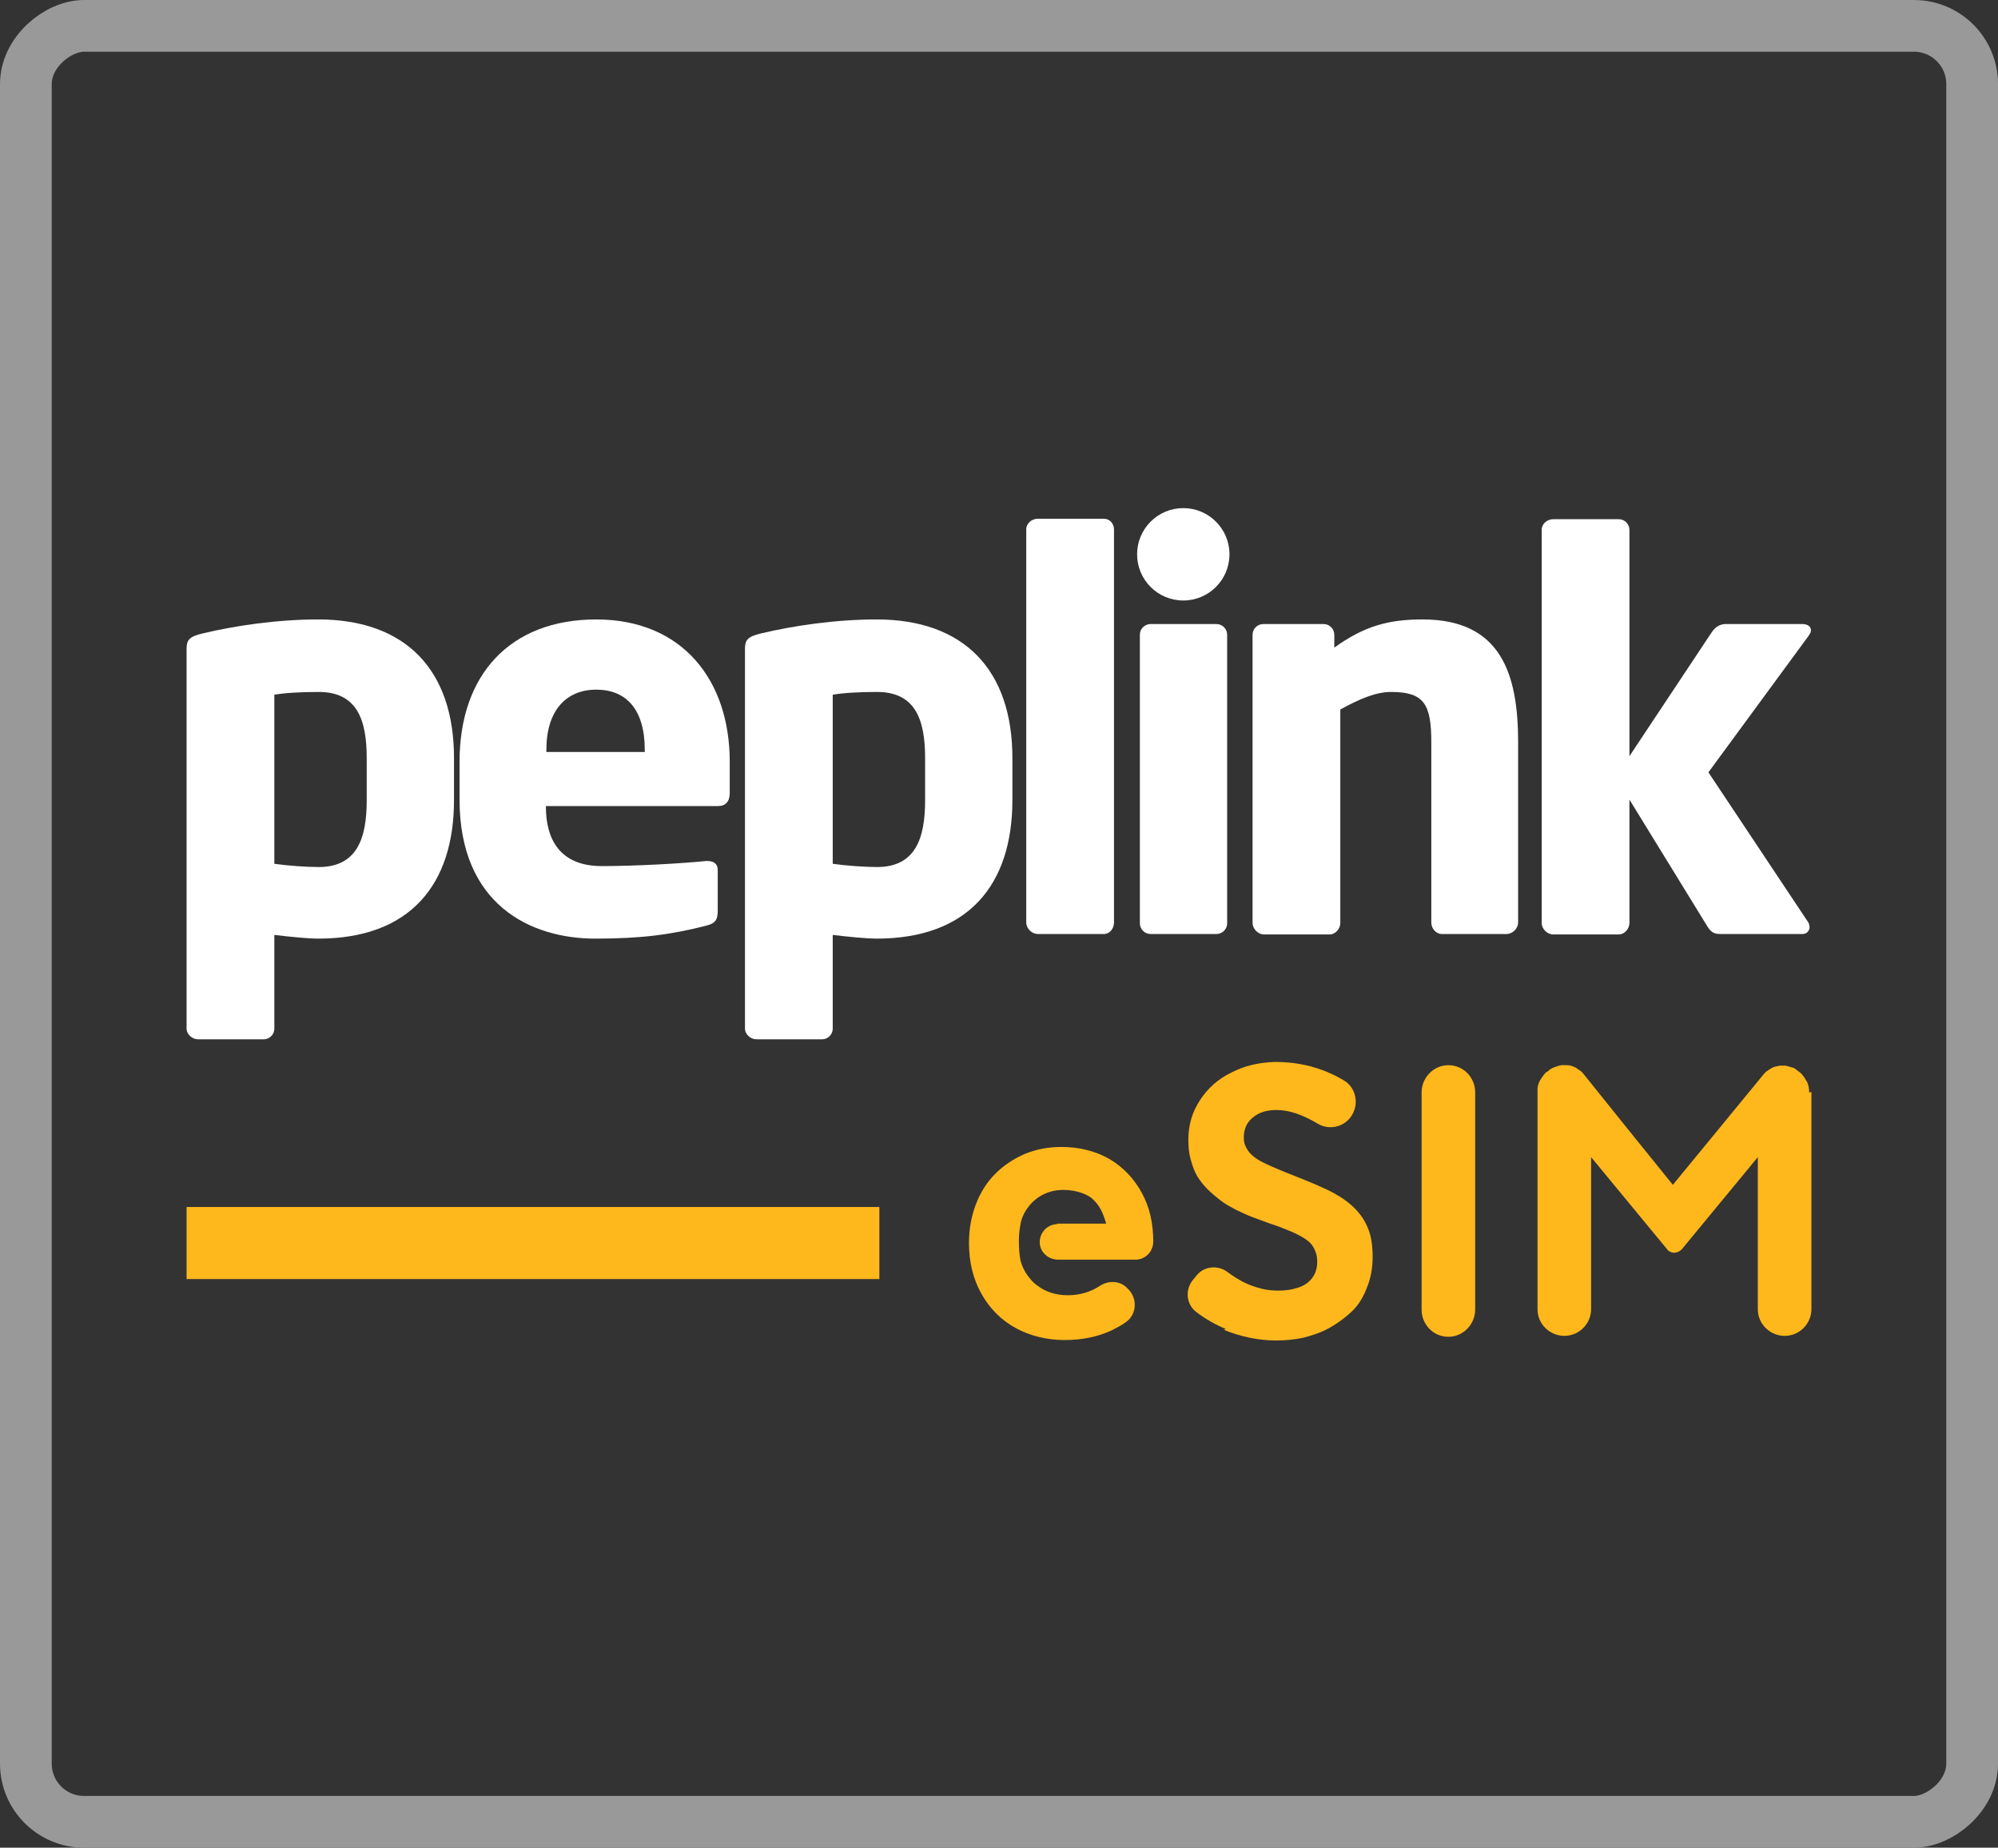 <?xml version="1.0" encoding="UTF-8"?> <svg xmlns="http://www.w3.org/2000/svg" id="Layer_2" viewBox="0 0 43.26 40"><rect x="0" y="0" width="43.26" height="40" fill="#333333" stroke="none"/><defs><style>.cls-1{stroke:#999;stroke-width:1.12px;}.cls-1,.cls-2{fill:none;stroke-miterlimit:10;}.cls-3{fill:#fff;}.cls-3,.cls-4{stroke-width:0px;}.cls-2{stroke:#ffb81c;stroke-width:1.56px;}.cls-4{fill:#ffb81c;}</style></defs><g id="Layer_1-2"><rect class="cls-1" x="2.19" y="-1.07" width="38.88" height="42.14" rx="1.26" ry="1.26" transform="translate(1.63 41.63) rotate(-90)"></rect><path class="cls-3" d="m6.9,20.32c-.23,0-.62-.04-.96-.08v2.03c0,.13-.11.23-.23.23h-1.42c-.13,0-.25-.11-.25-.23v-8.22c0-.19.05-.27.36-.34.67-.16,1.59-.3,2.49-.3,1.9,0,2.94,1.1,2.94,3v.91c0,1.84-.96,3-2.94,3Zm1.04-3.91c0-.83-.21-1.43-1.04-1.43-.39,0-.74.02-.96.06v3.66c.28.04.68.07.96.07.83,0,1.04-.62,1.04-1.44v-.91Z"></path><path class="cls-3" d="m15.56,17.45h-3.74v.02c0,.67.28,1.28,1.21,1.28.74,0,1.78-.06,2.25-.11h.04c.13,0,.22.06.22.19v.89c0,.19-.05.27-.25.32-.75.19-1.38.28-2.4.28-1.42,0-2.94-.75-2.94-3.01v-.82c0-1.89,1.1-3.08,2.96-3.08s2.89,1.31,2.89,3.08v.68c0,.18-.09.28-.25.28Zm-1.6-1.22c0-.87-.4-1.3-1.05-1.3s-1.08.45-1.08,1.3v.05h2.13v-.05Z"></path><path class="cls-3" d="m18.99,20.32c-.23,0-.62-.04-.96-.08v2.03c0,.13-.11.23-.23.23h-1.42c-.13,0-.25-.11-.25-.23v-8.22c0-.19.05-.27.36-.34.67-.16,1.59-.3,2.49-.3,1.9,0,2.94,1.1,2.94,3v.91c0,1.84-.96,3-2.94,3Zm1.04-3.91c0-.83-.21-1.43-1.04-1.43-.39,0-.74.02-.96.06v3.66c.28.04.68.07.96.07.83,0,1.04-.62,1.04-1.44v-.91Z"></path><path class="cls-3" d="m23.9,20.22h-1.43c-.13,0-.25-.12-.25-.25v-8.51c0-.13.12-.23.25-.23h1.43c.13,0,.22.11.22.23v8.51c0,.13-.09.25-.22.25Z"></path><path class="cls-3" d="m26.34,20.22h-1.43c-.13,0-.23-.11-.23-.23v-6.25c0-.13.11-.23.23-.23h1.43c.13,0,.23.11.23.23v6.25c0,.13-.11.23-.23.23Z"></path><path class="cls-3" d="m32.64,20.22h-1.42c-.13,0-.23-.12-.23-.25v-3.9c0-.82-.15-1.09-.87-1.09-.34,0-.7.16-1.1.38v4.62c0,.13-.11.25-.23.25h-1.42c-.13,0-.25-.12-.25-.25v-6.24c0-.13.11-.23.23-.23h1.31c.13,0,.23.11.23.23v.28c.64-.46,1.16-.61,1.91-.61,1.7,0,2.07,1.18,2.07,2.66v3.9c0,.13-.12.25-.25.25Z"></path><path class="cls-3" d="m39.17,13.75l-2.18,2.97,2.17,3.26s.02.06.02.09c0,.08-.06.15-.15.15h-1.77c-.13,0-.2-.02-.29-.16l-1.69-2.75v2.67c0,.13-.11.25-.23.25h-1.42c-.13,0-.25-.12-.25-.25v-8.51c0-.13.12-.23.25-.23h1.42c.13,0,.23.11.23.23v4.9l1.78-2.68c.09-.14.21-.18.3-.18h1.67c.11,0,.18.06.18.13,0,.04-.01.07-.05.12Z"></path><circle class="cls-3" cx="25.62" cy="12" r="1"></circle><path class="cls-4" d="m22.88,26.49c.5,0,.48,0,1.07,0-.07-.25-.15-.4-.29-.53-.09-.09-.33-.2-.64-.2-.1,0-.35.01-.59.2-.24.19-.32.44-.33.52-.02.1-.04.23-.04.37,0,.16.01.3.03.41.02.1.08.27.22.43.04.05.09.1.15.14.18.14.4.21.66.21.26,0,.49-.07.69-.2.18-.12.42-.12.58.03l.03.03c.21.2.2.55-.04.72-.09.07-.2.12-.31.18-.3.14-.64.21-1.02.21s-.75-.09-1.06-.26c-.31-.17-.56-.42-.74-.74-.18-.32-.27-.69-.27-1.1,0-.3.05-.58.15-.84.1-.26.24-.48.42-.66.18-.18.39-.32.64-.43.25-.1.51-.15.79-.15.39,0,.74.09,1.04.26.3.18.53.42.7.73s.25.66.25,1.06h0c0,.21-.17.39-.38.39h-1.68c-.18,0-.35-.12-.39-.3-.05-.25.14-.47.38-.47Z"></path><path class="cls-4" d="m26.54,28.77c-.22-.09-.43-.21-.63-.36-.22-.16-.26-.47-.09-.69l.09-.11c.16-.2.46-.23.67-.07,0,0,0,0,0,0,.12.09.25.17.37.23.13.06.25.1.37.13.12.03.24.04.36.04.18,0,.34-.03.47-.08.13-.05.22-.13.28-.22.06-.09.09-.2.09-.32,0-.09-.01-.16-.04-.23s-.06-.13-.11-.18-.12-.1-.21-.15c-.09-.05-.18-.09-.28-.13-.1-.04-.22-.09-.38-.14-.14-.05-.27-.1-.38-.14-.11-.04-.23-.1-.36-.16-.13-.07-.24-.13-.33-.2-.09-.07-.19-.15-.28-.24-.09-.09-.17-.19-.23-.29-.06-.1-.1-.22-.14-.36-.04-.14-.05-.28-.05-.43,0-.31.08-.59.25-.85.17-.26.39-.46.68-.6.29-.15.6-.22.95-.23.52,0,1.01.12,1.47.39.29.16.36.54.16.81h0c-.17.22-.48.28-.72.13-.32-.19-.61-.29-.88-.29-.21,0-.38.05-.51.16-.13.1-.2.25-.2.43,0,.07.01.14.04.2.03.06.06.11.11.16.05.05.11.1.2.15.09.05.18.09.27.13.09.04.21.09.36.15.49.19.81.33.97.42.37.2.61.45.73.74.08.18.11.4.11.64s-.04.47-.13.68c-.08.21-.19.38-.33.51s-.3.25-.48.35c-.18.1-.37.16-.56.21-.19.04-.39.06-.58.06-.39,0-.77-.08-1.14-.23Z"></path><path class="cls-4" d="m31.36,23.06h0c.32,0,.58.26.58.59v4.7c0,.32-.26.59-.58.59h0c-.32,0-.58-.26-.58-.59v-4.7c0-.32.26-.59.58-.59Z"></path><path class="cls-4" d="m39.22,23.64v4.7c0,.32-.26.58-.58.58-.16,0-.31-.07-.41-.17-.11-.11-.17-.25-.17-.41v-3.29c-.55.67-1.1,1.33-1.65,2,0,0-.07.07-.16.07-.08,0-.14-.05-.15-.07-.55-.67-1.1-1.33-1.65-2v3.29c0,.32-.26.58-.58.58-.16,0-.31-.07-.41-.17-.11-.11-.17-.25-.17-.41v-4.7s0-.04,0-.06c0-.06.02-.13.05-.18,0-.01.01-.02.02-.03,0-.02.02-.03.03-.05.02-.03.04-.06.07-.09.01-.01.02-.02.04-.03.02-.01.04-.03.05-.04.03-.02.06-.04.09-.05.05-.02.11-.04.17-.05.02,0,.04,0,.06,0s.04,0,.06,0c.06,0,.12.02.18.05.01,0,.02.01.03.02.03.02.06.04.09.06.01.01.03.03.04.04h0c.65.81,1.3,1.62,1.95,2.42.66-.8,1.32-1.61,1.98-2.41,0,0,0,0,0,0,.01-.01.03-.03.04-.04.03-.02.06-.04.09-.06.01,0,.02-.01.03-.02.06-.03.12-.04.18-.05.02,0,.04,0,.06,0s.04,0,.06,0l.18.05s.02.01.03.02l.13.1s.05.06.07.09c.01.02.02.03.03.05,0,.01.01.02.02.03.01.02.02.05.03.07,0,.01,0,.03.01.04,0,.01,0,.04.01.07,0,.02,0,.04,0,.06Z"></path><path class="cls-4" d="m33.53,23.16s.06-.04.09-.05c-.03.01-.06.03-.09.05Z"></path><line class="cls-2" x1="19.04" y1="26.91" x2="4.04" y2="26.91"></line></g></svg> 